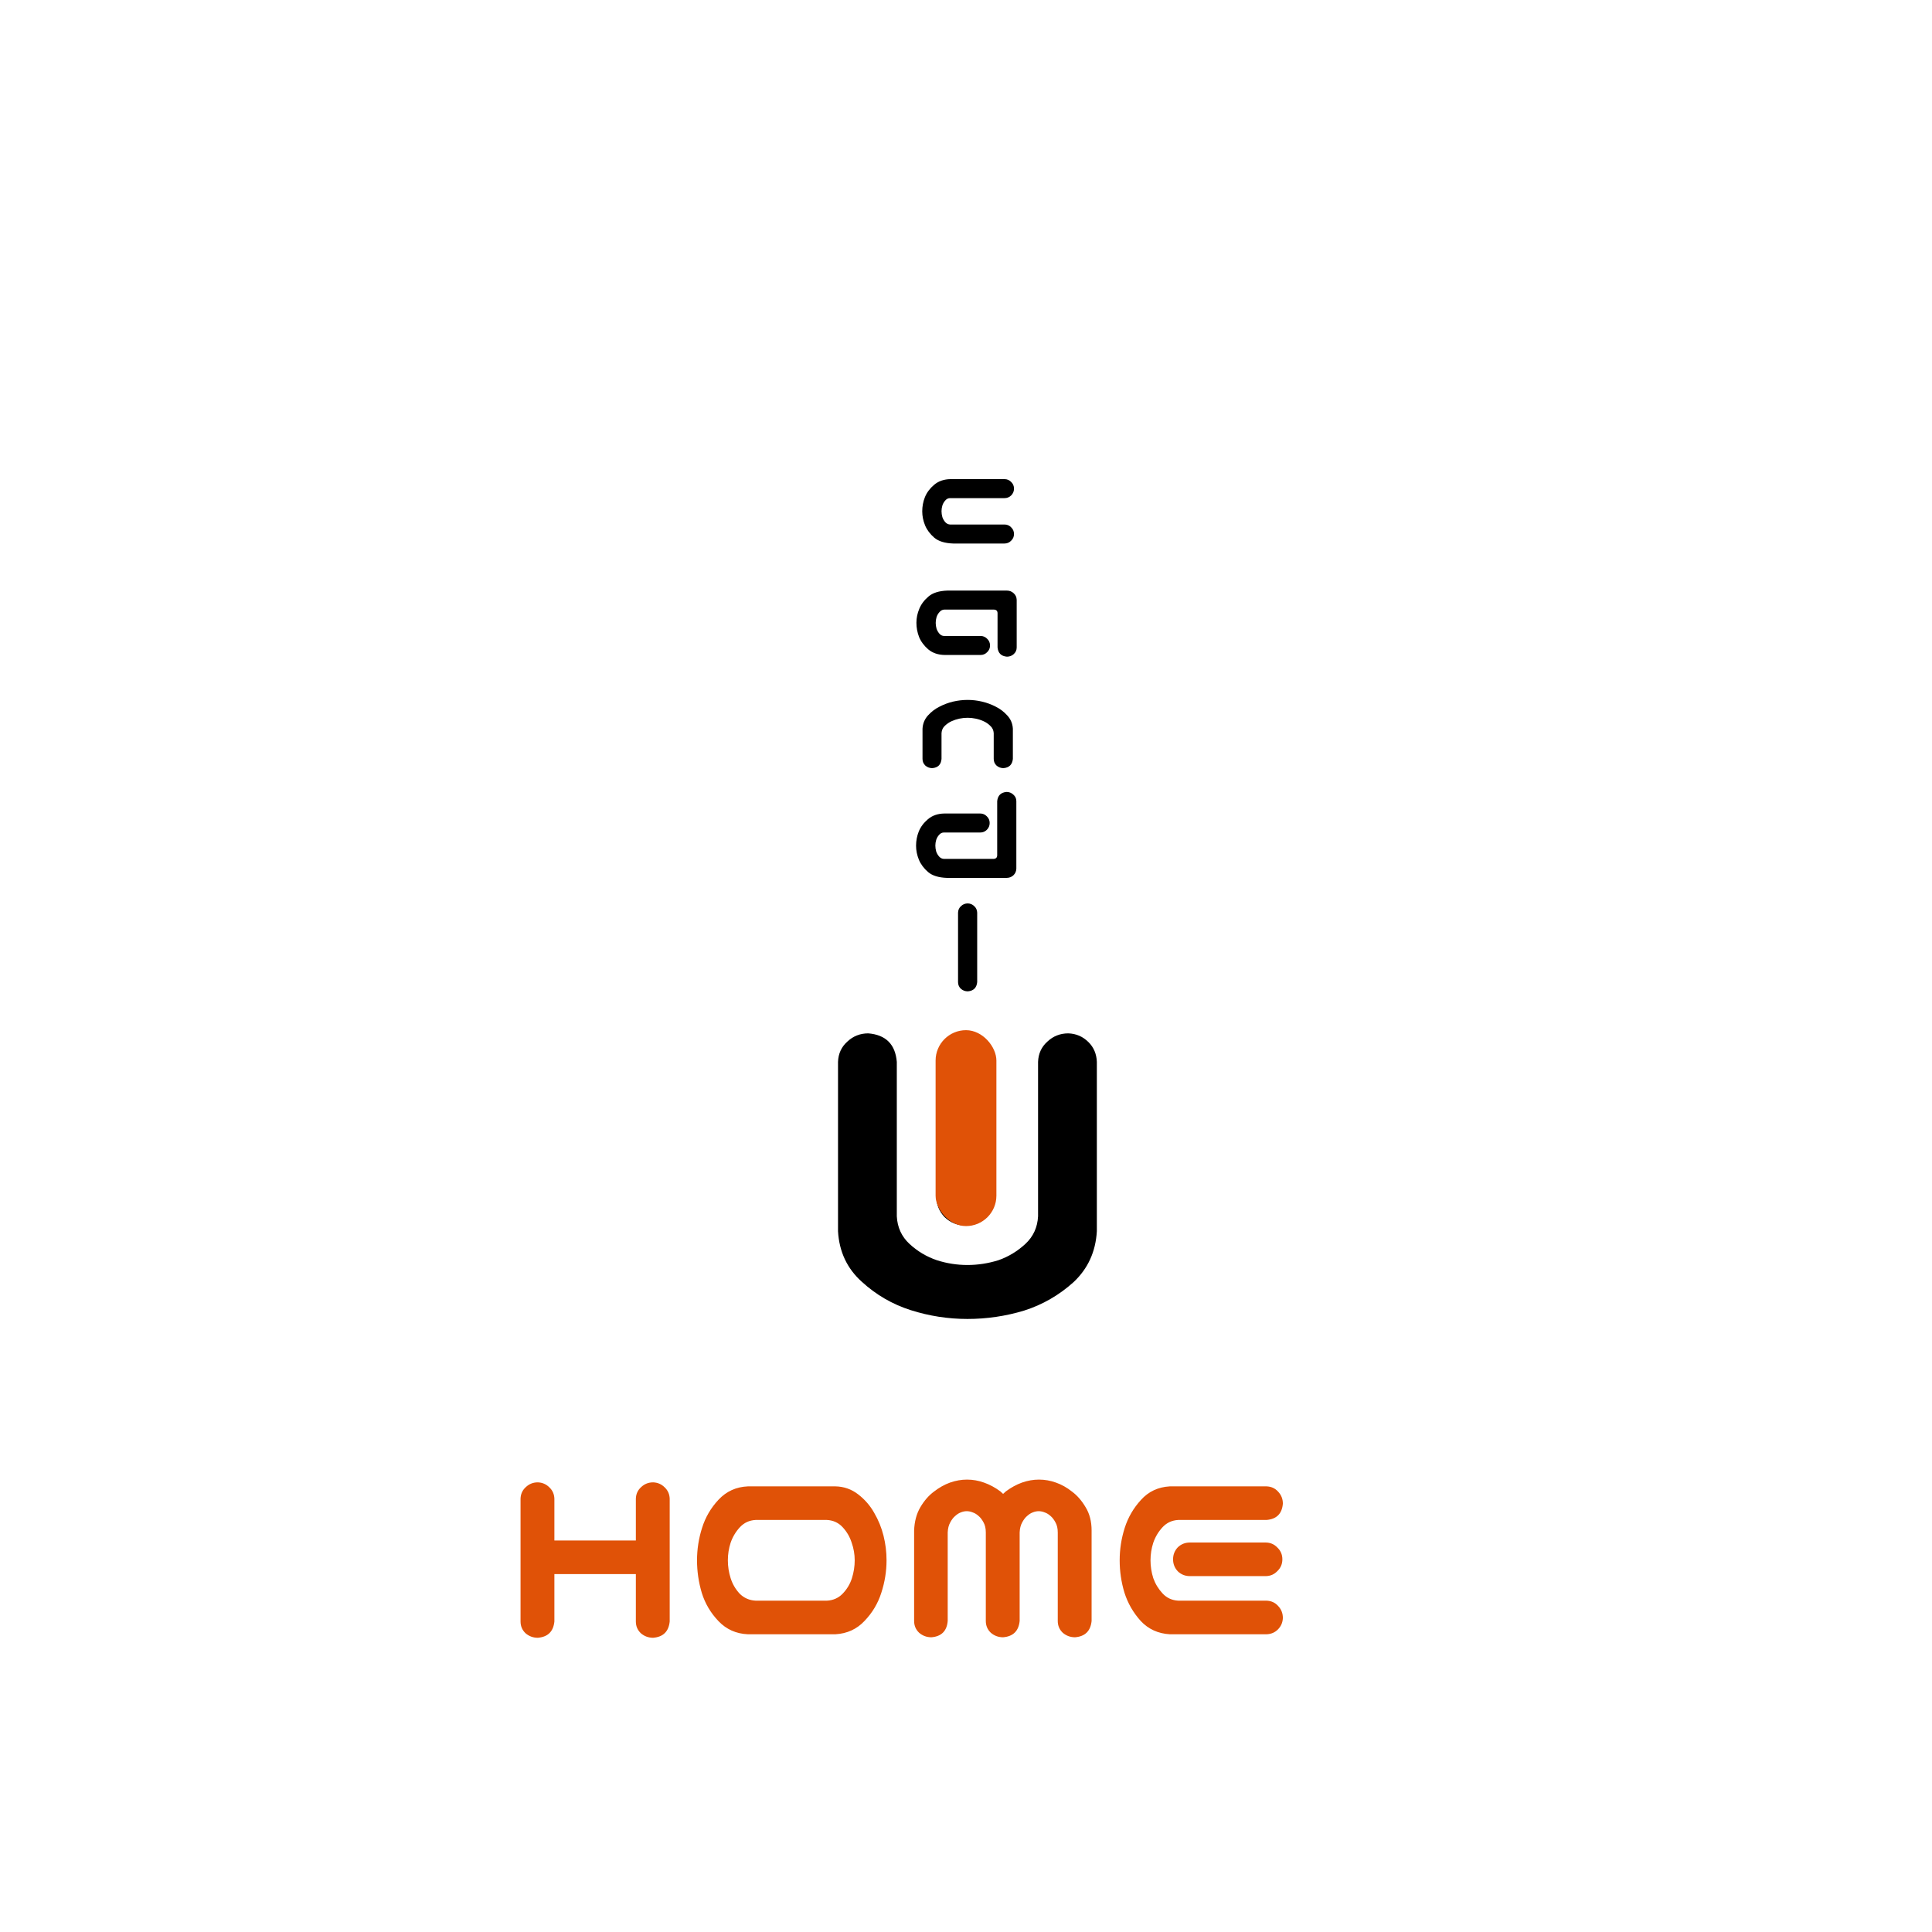 <?xml version="1.0" encoding="UTF-8"?> <svg xmlns="http://www.w3.org/2000/svg" width="572" height="572" viewBox="0 0 572 572" fill="none"><g filter="url(#filter0_iiii_492_11)"><path d="M179.236 398.875C180.572 398.924 181.71 399.419 182.65 400.359C183.59 401.25 184.085 402.363 184.135 403.699V416.094H208.256V403.699C208.305 402.314 208.825 401.176 209.814 400.285C210.804 399.345 211.992 398.875 213.377 398.875C214.713 398.924 215.851 399.419 216.791 400.359C217.731 401.25 218.226 402.363 218.275 403.699V440.066C217.979 443.035 216.346 444.643 213.377 444.891C211.992 444.891 210.779 444.445 209.74 443.555C208.751 442.615 208.256 441.452 208.256 440.066V426.039H184.135V440.066C183.838 443.035 182.205 444.643 179.236 444.891C177.851 444.891 176.639 444.445 175.6 443.555C174.61 442.615 174.115 441.452 174.115 440.066V403.699C174.165 402.314 174.684 401.176 175.674 400.285C176.663 399.345 177.851 398.875 179.236 398.875ZM267.334 400.062C269.857 400.112 272.109 400.904 274.088 402.438C276.067 403.971 277.65 405.802 278.838 407.93C280.075 410.057 280.99 412.309 281.584 414.684C282.178 417.059 282.475 419.483 282.475 421.957C282.475 425.223 281.955 428.439 280.916 431.605C279.926 434.723 278.269 437.493 275.943 439.918C273.667 442.342 270.798 443.654 267.334 443.852H241.432C237.968 443.703 235.074 442.417 232.748 439.992C230.423 437.568 228.765 434.772 227.775 431.605C226.835 428.439 226.365 425.223 226.365 421.957C226.365 418.691 226.86 415.5 227.85 412.383C228.839 409.216 230.472 406.421 232.748 403.996C235.074 401.522 237.968 400.211 241.432 400.062H242.842H265.924H267.334ZM264.811 433.906C266.691 433.807 268.249 433.115 269.486 431.828C270.773 430.492 271.688 428.958 272.232 427.227C272.777 425.495 273.049 423.738 273.049 421.957C273.049 420.176 272.752 418.444 272.158 416.762C271.614 415.03 270.723 413.496 269.486 412.16C268.249 410.824 266.691 410.107 264.811 410.008H243.732C241.852 410.107 240.294 410.824 239.057 412.16C237.82 413.496 236.904 415.03 236.311 416.762C235.766 418.444 235.494 420.176 235.494 421.957C235.494 423.738 235.766 425.495 236.311 427.227C236.855 428.958 237.745 430.492 238.982 431.828C240.269 433.115 241.852 433.807 243.732 433.906H264.811ZM306.299 398.059C308.031 398.059 309.713 398.355 311.346 398.949C313.028 399.543 314.636 400.409 316.17 401.547C316.417 401.794 316.689 402.042 316.986 402.289C317.234 402.042 317.506 401.794 317.803 401.547C319.337 400.409 320.92 399.543 322.553 398.949C324.235 398.355 325.917 398.059 327.6 398.059C329.331 398.059 331.014 398.355 332.646 398.949C334.329 399.543 335.912 400.434 337.396 401.621C338.93 402.759 340.266 404.293 341.404 406.223C342.592 408.152 343.186 410.453 343.186 413.125V439.918C342.889 442.887 341.256 444.495 338.287 444.742C336.902 444.742 335.689 444.297 334.65 443.406C333.661 442.466 333.166 441.303 333.166 439.918V413.719C333.166 412.531 332.943 411.542 332.498 410.75C332.053 409.909 331.558 409.266 331.014 408.82C330.469 408.326 329.9 407.979 329.307 407.781C328.713 407.534 328.119 407.41 327.525 407.41C326.932 407.41 326.338 407.534 325.744 407.781C325.2 407.979 324.656 408.326 324.111 408.82C323.567 409.266 323.072 409.909 322.627 410.75C322.182 411.542 321.934 412.531 321.885 413.719V439.918C321.588 442.887 319.955 444.495 316.986 444.742C315.601 444.742 314.389 444.297 313.35 443.406C312.36 442.466 311.865 441.303 311.865 439.918V413.719C311.865 412.531 311.643 411.542 311.197 410.75C310.752 409.909 310.257 409.266 309.713 408.82C309.169 408.326 308.6 407.979 308.006 407.781C307.412 407.534 306.818 407.41 306.225 407.41C305.631 407.41 305.037 407.534 304.443 407.781C303.899 407.979 303.355 408.326 302.811 408.82C302.266 409.266 301.771 409.909 301.326 410.75C300.881 411.542 300.633 412.531 300.584 413.719V439.918C300.337 442.887 298.729 444.495 295.76 444.742C294.374 444.742 293.162 444.297 292.123 443.406C291.133 442.466 290.639 441.303 290.639 439.918V413.125C290.738 410.453 291.356 408.152 292.494 406.223C293.632 404.293 294.968 402.759 296.502 401.621C298.036 400.434 299.619 399.543 301.252 398.949C302.934 398.355 304.617 398.059 306.299 398.059ZM366.342 400.062H369.756H394.99C396.376 400.112 397.514 400.632 398.404 401.621C399.344 402.611 399.814 403.798 399.814 405.184C399.567 408.152 397.959 409.76 394.99 410.008H368.865C366.985 410.107 365.426 410.824 364.189 412.16C362.952 413.496 362.037 415.03 361.443 416.762C360.899 418.444 360.627 420.176 360.627 421.957C360.627 423.738 360.899 425.495 361.443 427.227C362.037 428.909 362.952 430.418 364.189 431.754C365.426 433.09 366.985 433.807 368.865 433.906H394.99C396.376 433.956 397.514 434.475 398.404 435.465C399.344 436.454 399.814 437.642 399.814 439.027C399.765 440.363 399.27 441.501 398.33 442.441C397.439 443.332 396.326 443.802 394.99 443.852H367.752H366.342C362.878 443.654 360.008 442.342 357.732 439.918C355.506 437.444 353.898 434.648 352.908 431.531C351.968 428.414 351.498 425.223 351.498 421.957C351.498 418.691 351.993 415.5 352.982 412.383C353.972 409.266 355.58 406.495 357.807 404.07C360.033 401.596 362.878 400.26 366.342 400.062ZM399.666 421.66C399.666 423.046 399.171 424.208 398.182 425.148C397.242 426.138 396.079 426.633 394.693 426.633H372.279C370.894 426.633 369.706 426.163 368.717 425.223C367.777 424.233 367.307 423.046 367.307 421.66C367.307 420.275 367.777 419.087 368.717 418.098C369.706 417.158 370.894 416.688 372.279 416.688H394.693C396.079 416.688 397.242 417.182 398.182 418.172C399.171 419.112 399.666 420.275 399.666 421.66Z" fill="#E05207"></path></g><path d="M282.196 160.916C279.732 160.832 277.871 160.258 276.611 159.194C275.351 158.103 274.441 156.885 273.881 155.541C273.321 154.169 273.042 152.784 273.042 151.384C273.042 149.928 273.307 148.528 273.839 147.185C274.399 145.813 275.309 144.595 276.569 143.531C277.857 142.439 279.48 141.88 281.44 141.852H297.397C298.181 141.852 298.839 142.132 299.371 142.691C299.931 143.223 300.21 143.881 300.21 144.665C300.21 145.449 299.931 146.121 299.371 146.681C298.839 147.213 298.181 147.479 297.397 147.479H281.272C280.74 147.479 280.278 147.702 279.886 148.15C279.494 148.57 279.2 149.074 279.004 149.662C278.836 150.222 278.752 150.782 278.752 151.342C278.752 151.93 278.836 152.518 279.004 153.105C279.2 153.665 279.494 154.169 279.886 154.617C280.278 155.037 280.74 155.261 281.272 155.289H297.397C298.181 155.289 298.839 155.569 299.371 156.129C299.931 156.661 300.21 157.319 300.21 158.103C300.21 158.886 299.931 159.544 299.371 160.076C298.839 160.636 298.181 160.916 297.397 160.916H282.196ZM295.339 191.69V181.57C295.339 180.87 294.975 180.507 294.248 180.479H279.55C279.018 180.507 278.556 180.744 278.165 181.192C277.773 181.612 277.479 182.116 277.283 182.704C277.115 183.264 277.031 183.838 277.031 184.426C277.031 184.986 277.115 185.56 277.283 186.147C277.479 186.707 277.773 187.211 278.165 187.659C278.556 188.079 279.018 188.289 279.55 188.289H290.3C291.084 188.289 291.742 188.569 292.274 189.129C292.834 189.661 293.114 190.319 293.114 191.103C293.114 191.886 292.834 192.544 292.274 193.076C291.742 193.636 291.084 193.916 290.3 193.916H279.718C277.759 193.888 276.135 193.342 274.847 192.278C273.587 191.187 272.678 189.969 272.118 188.625C271.586 187.253 271.32 185.84 271.32 184.384C271.32 182.984 271.6 181.612 272.16 180.269C272.72 178.897 273.629 177.679 274.889 176.615C276.149 175.523 278.011 174.936 280.474 174.852H298.111C298.895 174.852 299.567 175.118 300.126 175.649C300.686 176.153 300.98 176.797 301.008 177.581V191.69C301.008 192.474 300.714 193.132 300.126 193.664C299.567 194.168 298.895 194.42 298.111 194.42C296.431 194.28 295.507 193.37 295.339 191.69ZM286.479 207.222C287.935 207.222 289.362 207.39 290.762 207.726C292.19 208.062 293.548 208.565 294.835 209.237C296.123 209.881 297.257 210.749 298.237 211.841C299.245 212.933 299.791 214.234 299.875 215.746V217.51V224.69C299.707 226.37 298.783 227.28 297.103 227.42C296.319 227.42 295.633 227.168 295.045 226.664C294.486 226.132 294.206 225.474 294.206 224.69V222.843V217.048C294.15 216.18 293.814 215.466 293.198 214.906C292.61 214.318 291.938 213.856 291.182 213.521C290.454 213.185 289.684 212.933 288.873 212.765C288.089 212.597 287.291 212.513 286.479 212.513C285.667 212.513 284.855 212.597 284.043 212.765C283.26 212.933 282.49 213.185 281.734 213.521C281.006 213.856 280.334 214.318 279.718 214.906C279.13 215.466 278.808 216.18 278.752 217.048V222.843V224.69C278.612 226.37 277.703 227.28 276.023 227.42C275.239 227.42 274.553 227.168 273.965 226.664C273.405 226.132 273.125 225.474 273.125 224.69V217.51V215.746C273.209 214.234 273.741 212.933 274.721 211.841C275.701 210.749 276.835 209.881 278.123 209.237C279.41 208.565 280.754 208.062 282.154 207.726C283.582 207.39 285.023 207.222 286.479 207.222ZM295.234 237.198C295.402 235.519 296.326 234.609 298.006 234.469C298.79 234.469 299.462 234.735 300.021 235.267C300.609 235.771 300.903 236.414 300.903 237.198V257.187C300.875 257.97 300.581 258.628 300.021 259.16C299.462 259.664 298.79 259.916 298.006 259.916H280.369C277.906 259.832 276.044 259.258 274.784 258.194C273.524 257.103 272.615 255.885 272.055 254.541C271.495 253.169 271.215 251.784 271.215 250.384C271.215 248.928 271.481 247.528 272.013 246.185C272.573 244.813 273.482 243.595 274.742 242.531C276.03 241.439 277.654 240.88 279.613 240.852H290.195C290.979 240.852 291.637 241.132 292.169 241.691C292.729 242.223 293.009 242.881 293.009 243.665C293.009 244.449 292.729 245.121 292.169 245.681C291.637 246.213 290.979 246.479 290.195 246.479H279.445C278.913 246.479 278.451 246.702 278.06 247.15C277.668 247.57 277.374 248.074 277.178 248.662C277.01 249.222 276.926 249.782 276.926 250.342C276.926 250.93 277.01 251.518 277.178 252.105C277.374 252.665 277.668 253.169 278.06 253.617C278.451 254.037 278.913 254.261 279.445 254.289H294.143C294.87 254.261 295.234 253.897 295.234 253.197V237.198ZM286.542 267.469C287.298 267.497 287.942 267.777 288.474 268.309C289.006 268.812 289.285 269.442 289.313 270.198V290.774C289.146 292.454 288.222 293.364 286.542 293.504C285.758 293.504 285.072 293.252 284.484 292.748C283.924 292.216 283.645 291.558 283.645 290.774V270.198C283.673 269.414 283.966 268.771 284.526 268.267C285.086 267.735 285.758 267.469 286.542 267.469Z" fill="black"></path><path d="M248.109 364.521V358.546V314.386C248.196 311.962 249.105 309.97 250.837 308.412C252.569 306.766 254.647 305.944 257.071 305.944C262.267 306.377 265.081 309.191 265.514 314.386V360.105C265.687 363.395 266.942 366.123 269.28 368.288C271.618 370.452 274.302 372.054 277.333 373.093C280.277 374.046 283.308 374.522 286.425 374.522C289.542 374.522 292.616 374.046 295.646 373.093C298.59 372.054 301.231 370.452 303.569 368.288C305.907 366.123 307.163 363.395 307.336 360.105V314.386C307.423 311.962 308.332 309.97 310.063 308.412C311.795 306.766 313.873 305.944 316.298 305.944C318.636 306.03 320.627 306.896 322.272 308.542C323.831 310.1 324.654 312.048 324.74 314.386V362.053V364.521C324.394 370.582 322.099 375.604 317.856 379.587C313.527 383.484 308.635 386.298 303.18 388.03C297.725 389.675 292.14 390.498 286.425 390.498C280.71 390.498 275.125 389.632 269.67 387.9C264.215 386.168 259.366 383.354 255.123 379.458C250.794 375.561 248.456 370.582 248.109 364.521ZM285.905 306.204C288.33 306.204 290.365 307.069 292.01 308.801C293.742 310.446 294.607 312.481 294.607 314.906V354.13C294.607 356.555 293.785 358.633 292.14 360.365C290.408 362.01 288.33 362.833 285.905 362.833C283.481 362.833 281.403 362.01 279.671 360.365C278.026 358.633 277.203 356.555 277.203 354.13V314.906C277.203 312.481 278.069 310.446 279.801 308.801C281.446 307.069 283.481 306.204 285.905 306.204Z" fill="black"></path><rect x="277" y="305" width="18" height="58" rx="9" fill="#E05207"></rect><defs><filter id="filter0_iiii_492_11" x="164.117" y="398.059" width="235.695" height="56.832" filterUnits="userSpaceOnUse" color-interpolation-filters="sRGB"><feFlood flood-opacity="0" result="BackgroundImageFix"></feFlood><feBlend mode="normal" in="SourceGraphic" in2="BackgroundImageFix" result="shape"></feBlend><feColorMatrix in="SourceAlpha" type="matrix" values="0 0 0 0 0 0 0 0 0 0 0 0 0 0 0 0 0 0 127 0" result="hardAlpha"></feColorMatrix><feOffset dx="-1" dy="1"></feOffset><feGaussianBlur stdDeviation="1.5"></feGaussianBlur><feComposite in2="hardAlpha" operator="arithmetic" k2="-1" k3="1"></feComposite><feColorMatrix type="matrix" values="0 0 0 0 0 0 0 0 0 0 0 0 0 0 0 0 0 0 0.14 0"></feColorMatrix><feBlend mode="normal" in2="shape" result="effect1_innerShadow_492_11"></feBlend><feColorMatrix in="SourceAlpha" type="matrix" values="0 0 0 0 0 0 0 0 0 0 0 0 0 0 0 0 0 0 127 0" result="hardAlpha"></feColorMatrix><feOffset dx="-3" dy="5"></feOffset><feGaussianBlur stdDeviation="3"></feGaussianBlur><feComposite in2="hardAlpha" operator="arithmetic" k2="-1" k3="1"></feComposite><feColorMatrix type="matrix" values="0 0 0 0 0 0 0 0 0 0 0 0 0 0 0 0 0 0 0.12 0"></feColorMatrix><feBlend mode="normal" in2="effect1_innerShadow_492_11" result="effect2_innerShadow_492_11"></feBlend><feColorMatrix in="SourceAlpha" type="matrix" values="0 0 0 0 0 0 0 0 0 0 0 0 0 0 0 0 0 0 127 0" result="hardAlpha"></feColorMatrix><feOffset dx="-6" dy="12"></feOffset><feGaussianBlur stdDeviation="4"></feGaussianBlur><feComposite in2="hardAlpha" operator="arithmetic" k2="-1" k3="1"></feComposite><feColorMatrix type="matrix" values="0 0 0 0 0 0 0 0 0 0 0 0 0 0 0 0 0 0 0.07 0"></feColorMatrix><feBlend mode="normal" in2="effect2_innerShadow_492_11" result="effect3_innerShadow_492_11"></feBlend><feColorMatrix in="SourceAlpha" type="matrix" values="0 0 0 0 0 0 0 0 0 0 0 0 0 0 0 0 0 0 127 0" result="hardAlpha"></feColorMatrix><feOffset dx="-10" dy="22"></feOffset><feGaussianBlur stdDeviation="5"></feGaussianBlur><feComposite in2="hardAlpha" operator="arithmetic" k2="-1" k3="1"></feComposite><feColorMatrix type="matrix" values="0 0 0 0 0 0 0 0 0 0 0 0 0 0 0 0 0 0 0.02 0"></feColorMatrix><feBlend mode="normal" in2="effect3_innerShadow_492_11" result="effect4_innerShadow_492_11"></feBlend></filter></defs></svg> 